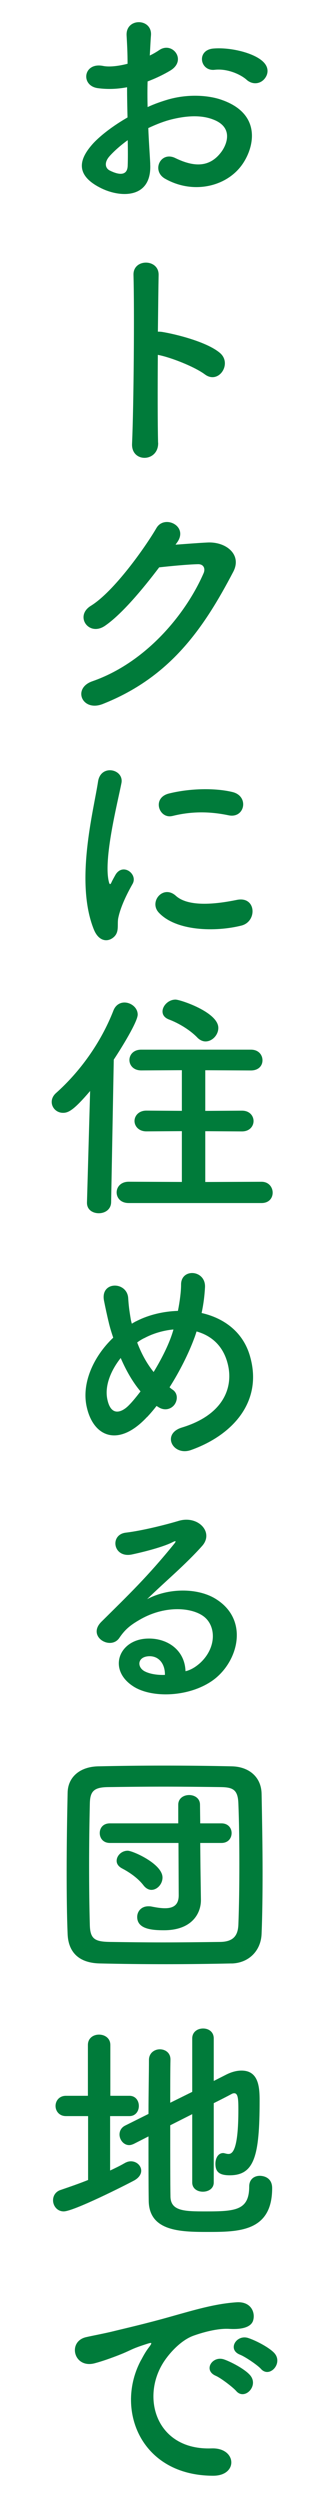 <svg width="70" height="539" viewBox="0 0 70 539" fill="none" xmlns="http://www.w3.org/2000/svg">
<path d="M32.45 35.352C32.87 42.811 26.19 42.711 21.91 40.621C15.7 37.592 17.42 33.892 20.19 30.863C21.81 29.143 24.47 27.103 27.55 25.334C27.5 23.144 27.45 20.894 27.45 18.815C25.31 19.235 23.17 19.285 21.19 19.024C17.33 18.555 17.95 13.335 22.29 14.225C23.59 14.485 25.53 14.275 27.56 13.755C27.56 11.306 27.46 9.636 27.35 7.646C27.14 3.787 32.88 3.887 32.62 7.596C32.52 8.746 32.46 10.416 32.36 11.976C33.14 11.606 33.82 11.196 34.45 10.776C37.27 8.896 40.45 13.015 36.8 15.215C35.23 16.155 33.56 16.935 31.89 17.565C31.84 19.184 31.84 21.114 31.89 23.094C33.35 22.414 34.86 21.894 36.27 21.474C40.76 20.174 45.19 20.584 47.85 21.524C56.46 24.494 55.05 31.543 52.39 35.402C49 40.312 41.69 41.981 35.64 38.532C32.67 36.812 34.7 32.533 37.88 34.092C41.95 36.072 45.29 36.132 47.8 32.793C49.05 31.123 50.51 27.413 45.97 25.744C43.93 24.964 41.17 24.804 37.52 25.644C35.64 26.064 33.81 26.794 32.04 27.623C32.14 30.393 32.35 33.103 32.46 35.342L32.45 35.352ZM23.68 33.682C22.58 34.882 22.58 36.242 23.78 36.812C26.02 37.912 27.54 37.752 27.59 35.712C27.64 34.302 27.64 32.373 27.59 30.233C26.08 31.333 24.77 32.473 23.68 33.672V33.682ZM53.27 17.195C51.91 15.995 49.04 14.745 46.38 15.055C43.2 15.425 42.36 10.776 46.12 10.466C49.88 10.156 55.1 11.456 56.97 13.435C58.22 14.735 57.91 16.205 57.02 17.145C56.13 18.085 54.57 18.345 53.26 17.195H53.27Z" fill="#007B3A"/>
<path d="M34.17 95.494C34.27 99.724 28.33 99.874 28.53 95.704C28.9 87.255 29.05 66.798 28.84 59.279C28.74 55.73 34.37 55.78 34.27 59.329C34.22 61.889 34.17 66.428 34.11 71.537C34.37 71.537 34.68 71.537 35 71.587C37.92 72.057 44.71 73.727 47.52 76.127C50.23 78.427 47.26 82.966 44.28 80.766C42.04 79.096 36.87 77.057 34.1 76.537C34.05 83.736 34.05 91.255 34.15 95.474L34.17 95.494Z" fill="#007B3A"/>
<path d="M37.93 117.481C40.17 117.321 42.73 117.111 44.82 117.011C48.84 116.801 52.33 119.621 50.4 123.32C44.03 135.478 36.83 146.067 22.17 151.856C17.73 153.576 15.59 148.467 19.93 146.947C31.51 142.927 40.13 132.489 43.99 123.62C44.41 122.63 43.99 121.64 42.74 121.69C40.55 121.74 36.74 122.11 34.39 122.37C30.84 127.07 26.25 132.549 22.65 134.999C19.15 137.348 16.07 132.859 19.62 130.669C24.63 127.59 31.41 117.991 33.81 113.871C35.53 110.952 40.75 113.452 38.3 116.951L37.93 117.471V117.481Z" fill="#007B3A"/>
<path d="M20.29 200.519C16.12 190.241 20.24 174.793 21.18 168.584C21.75 164.724 26.82 165.874 26.24 168.894C25.41 173.123 22.27 185.382 23.53 190.231C23.69 190.911 23.9 190.751 24.1 190.281C24.2 190.021 24.78 188.981 24.99 188.611C26.61 186.051 29.84 188.561 28.64 190.651C26.71 194.04 25.87 196.44 25.56 197.96C25.25 199.37 25.87 200.989 24.57 202.129C23.27 203.279 21.33 203.069 20.29 200.509V200.519ZM34.28 196.81C32.14 194.46 35.27 190.761 37.99 193.21C40.81 195.77 47.07 194.93 51.14 194.1C55.37 193.21 55.63 198.74 52.18 199.63C46.6 201.039 38.04 200.879 34.28 196.81ZM37.25 175.993C34.38 176.723 32.71 172.083 36.52 171.144C41.16 169.994 46.59 169.944 50.24 170.834C53.89 171.723 52.9 176.623 49.35 175.843C45.59 175.063 41.63 174.903 37.24 176.003L37.25 175.993Z" fill="#007B3A"/>
<path d="M19.46 235.325C15.91 239.494 14.76 240.024 13.62 240.024C12.21 240.024 11.17 238.924 11.17 237.674C11.17 237.044 11.43 236.375 12.06 235.795C17.17 231.255 21.77 224.996 24.53 217.897C25 216.747 25.94 216.227 26.88 216.227C28.29 216.227 29.75 217.327 29.75 218.837C29.75 220.347 26.31 225.936 24.58 228.546L24.01 259.331C23.96 260.901 22.65 261.681 21.35 261.681C20.05 261.681 18.79 260.951 18.79 259.441V259.341L19.47 235.335L19.46 235.325ZM27.81 259.481C26.04 259.481 25.2 258.331 25.2 257.182C25.2 256.032 26.09 254.882 27.81 254.882L39.29 254.932V243.973L31.62 244.023C29.95 244.023 29.06 242.874 29.06 241.784C29.06 240.694 29.95 239.544 31.62 239.544L39.29 239.594V230.825L30.52 230.875C28.8 230.875 27.96 229.725 27.96 228.636C27.96 227.546 28.79 226.396 30.52 226.396H54.21C55.88 226.396 56.71 227.546 56.71 228.696C56.71 229.845 55.88 230.885 54.21 230.885L44.35 230.835V239.604L52.28 239.554C53.95 239.554 54.78 240.704 54.78 241.794C54.78 242.884 53.95 244.033 52.28 244.033L44.35 243.984V254.942L56.51 254.892C58.08 254.892 58.91 256.092 58.91 257.242C58.91 258.391 58.13 259.481 56.51 259.481H27.81ZM42.63 223.786C40.75 221.857 38.14 220.497 36.47 219.877C35.53 219.507 35.11 218.887 35.11 218.157C35.11 216.957 36.36 215.597 37.93 215.597C38.92 215.597 47.17 218.307 47.17 221.707C47.17 223.216 45.87 224.626 44.4 224.626C43.83 224.626 43.2 224.366 42.63 223.796V223.786Z" fill="#007B3A"/>
<path d="M31.77 305.625C25.61 312.254 20.13 309.954 18.72 303.385C17.62 298.376 20.13 292.637 24.46 288.517C24.09 287.417 23.73 286.278 23.47 285.128C23.21 284.088 22.69 281.688 22.48 280.588C21.59 276.259 27.49 276.309 27.7 280.018C27.8 281.588 27.91 282.468 28.22 284.348C28.27 284.718 28.38 285.128 28.48 285.498C28.85 285.288 29.16 285.078 29.52 284.928C32.18 283.568 35.31 282.838 38.44 282.738C38.86 280.648 39.12 278.509 39.12 277.099C39.07 273.449 44.5 273.859 44.29 277.669C44.19 279.499 43.98 281.218 43.56 283.198C48.41 284.298 52.59 287.317 54.05 292.647C56.76 302.295 50.34 309.504 41.32 312.734C37.35 314.194 34.8 309.234 39.34 307.885C48.42 305.115 50.46 299.116 49.2 294.167C48.21 290.197 45.6 288.057 42.47 287.178C42.31 287.647 42.16 288.167 41.95 288.687C40.75 291.927 38.82 295.786 36.63 299.226C36.84 299.386 37.05 299.596 37.31 299.746C38.51 300.576 38.35 302.095 37.68 302.985C37.01 303.875 35.64 304.395 34.24 303.505C34.08 303.405 33.98 303.345 33.82 303.245C33.14 304.135 32.46 304.915 31.78 305.645L31.77 305.625ZM26.08 292.897C23.89 295.666 22.64 298.896 23.16 301.665C23.94 305.735 26.4 304.585 27.86 303.075C28.64 302.295 29.48 301.246 30.36 300.106C28.64 298.066 27.23 295.566 26.08 292.907V292.897ZM31.15 288.617C30.63 288.877 30.11 289.187 29.64 289.557C30.53 291.907 31.68 294.047 33.19 295.926C34.91 293.107 36.43 290.087 37.26 287.477C37.31 287.268 37.42 287.008 37.47 286.748C35.23 286.958 32.98 287.637 31.16 288.627L31.15 288.617Z" fill="#007B3A"/>
<path d="M43.1 358.808C46.91 355.418 46.75 350.459 43.78 348.479C41.07 346.649 35.43 346.289 30.16 349.369C28.07 350.569 26.98 351.509 25.78 353.278C23.9 356.048 18.68 352.968 21.92 349.779C27.66 344.09 31.89 340.07 37.68 332.921C38.25 332.191 37.73 332.401 37.31 332.611C35.85 333.391 32.4 334.441 28.54 335.271C24.42 336.161 23.63 330.991 27.18 330.572C30.68 330.152 35.69 328.902 38.66 328.012C42.83 326.812 46.28 330.512 43.67 333.441C42 335.321 39.91 337.351 37.83 339.28C35.74 341.21 33.66 343.09 31.78 344.92C36.37 342.47 42.58 342.47 46.44 344.76C53.96 349.249 51.5 358.428 46.02 362.397C40.85 366.107 32.71 366.307 28.75 363.697C23.22 360.097 25.67 353.628 31.83 353.418C36 353.258 39.92 355.768 40.08 360.457C41.07 360.247 42.17 359.627 43.11 358.788L43.1 358.808ZM31.98 357.238C29.68 357.448 29.58 359.587 31.25 360.477C32.45 361.107 34.17 361.307 35.63 361.257C35.68 358.858 34.27 357.028 31.98 357.238Z" fill="#007B3A"/>
<path d="M50.04 423.489C45.45 423.589 40.65 423.649 35.85 423.649C31.05 423.649 26.25 423.599 21.55 423.489C17.01 423.389 14.77 421.039 14.61 417.179C14.45 413.27 14.4 408.571 14.4 403.721C14.4 397.822 14.5 391.773 14.61 386.664C14.66 383.324 17.22 381.084 21.13 380.974C25.67 380.874 30.47 380.814 35.38 380.814C40.29 380.814 45.24 380.864 50.15 380.974C53.8 381.074 56.46 383.274 56.52 386.924C56.62 392.243 56.73 398.142 56.73 403.831C56.73 408.531 56.68 413.07 56.52 417.029C56.42 420.679 53.81 423.399 50.05 423.499L50.04 423.489ZM51.71 401.992C51.71 397.502 51.66 393.013 51.5 389.003C51.4 386.034 50.35 385.504 47.79 385.454C43.88 385.404 39.54 385.354 35.32 385.354C31.1 385.354 26.92 385.404 23.27 385.454C20.3 385.504 19.46 386.344 19.41 389.003C19.31 393.233 19.25 397.872 19.25 402.412C19.25 406.951 19.3 411.39 19.41 415.3C19.51 418.269 20.56 418.799 23.79 418.849C27.39 418.899 31.2 418.949 35.22 418.949C39.24 418.949 43.36 418.899 47.59 418.849C50.51 418.799 51.4 417.389 51.5 415.14C51.66 410.97 51.71 406.481 51.71 401.992ZM38.56 397.502H23.74C22.28 397.502 21.55 396.462 21.55 395.362C21.55 394.263 22.28 393.273 23.74 393.273H38.51V389.253C38.51 387.843 39.71 387.164 40.86 387.164C42.01 387.164 43.21 387.843 43.21 389.253L43.26 393.273H47.85C49.31 393.273 50.04 394.313 50.04 395.362C50.04 396.462 49.31 397.502 47.85 397.502H43.26L43.31 402.771L43.41 409.76V409.86C43.41 412.68 41.48 416.33 35.43 416.33C32.93 416.33 29.64 416.12 29.64 413.46C29.64 412.26 30.53 411.16 32.04 411.16C32.25 411.16 32.51 411.16 32.72 411.21C33.76 411.42 34.76 411.58 35.64 411.58C37.36 411.58 38.61 410.95 38.61 408.811L38.56 397.492V397.502ZM30.99 406.631C29.58 404.801 27.44 403.551 26.35 402.981C25.57 402.561 25.2 401.992 25.2 401.362C25.2 400.262 26.24 399.172 27.6 399.172C28.64 399.172 35.11 401.992 35.11 404.961C35.11 406.371 33.96 407.621 32.71 407.621C32.14 407.621 31.51 407.311 30.99 406.631Z" fill="#007B3A"/>
<path d="M19.04 456.414H14.24C12.78 456.414 12 455.314 12 454.224C12 453.135 12.78 452.035 14.24 452.035H18.99V441.076C18.99 439.567 20.19 438.837 21.39 438.837C22.59 438.837 23.84 439.567 23.84 441.076V452.035H27.96C29.32 452.035 30 453.135 30 454.224C30 455.314 29.32 456.414 27.96 456.414H23.79V468.153C24.89 467.633 25.98 467.113 26.97 466.533C27.44 466.273 27.86 466.163 28.27 466.163C29.52 466.163 30.51 467.103 30.51 468.203C30.51 468.933 30.04 469.712 29 470.292C27.17 471.282 15.9 476.971 13.76 476.971C12.35 476.971 11.46 475.772 11.46 474.572C11.46 473.632 11.98 472.692 13.13 472.332C15.11 471.652 17.1 470.972 19.03 470.192V456.414H19.04ZM41.53 455.994L36.78 458.394C36.78 464.703 36.78 471.072 36.83 473.842C36.93 476.921 39.91 476.971 44.45 476.971C50.82 476.971 53.84 476.761 53.84 471.592C53.84 470.022 54.94 469.292 56.14 469.292C56.61 469.292 58.8 469.452 58.8 471.952C58.8 481.401 51.49 481.401 44.76 481.401C38.92 481.401 32.24 481.241 32.13 474.722C32.08 471.432 32.08 466.213 32.08 460.794L28.9 462.413C28.53 462.573 28.22 462.673 27.91 462.673C26.71 462.673 25.82 461.524 25.82 460.374C25.82 459.644 26.19 458.864 27.07 458.444L32.08 455.944C32.08 451.405 32.18 447.125 32.18 444.306C32.18 442.796 33.38 442.006 34.53 442.006C35.68 442.006 36.83 442.736 36.83 444.196V444.246C36.78 446.386 36.78 449.775 36.78 453.535L41.53 451.185V439.657C41.53 438.247 42.68 437.517 43.88 437.517C45.08 437.517 46.18 438.247 46.18 439.657V448.835L48.74 447.535C50.04 446.856 51.19 446.596 52.18 446.596C55.94 446.596 56.09 450.305 56.09 453.115C56.09 465.063 54.94 469.182 49.62 469.182C47.27 469.182 46.54 468.353 46.54 466.683C46.54 465.533 47.11 464.383 48.21 464.383C48.37 464.383 48.52 464.433 48.73 464.483C48.94 464.533 49.15 464.583 49.36 464.583C50.19 464.583 51.5 463.853 51.5 455.034C51.5 452.845 51.45 451.485 50.61 451.485C50.4 451.485 50.24 451.535 50.04 451.645C49.26 452.065 47.85 452.795 46.18 453.625V470.742C46.18 472.042 45.03 472.722 43.83 472.722C42.63 472.722 41.53 472.042 41.53 470.742V455.974V455.994Z" fill="#007B3A"/>
<path d="M30.52 508.977C31.04 507.987 31.51 507.147 32.19 506.267C33.02 505.167 32.76 505.227 31.77 505.537C27.86 506.787 28.74 506.787 25.19 508.147C23.52 508.777 22.06 509.297 20.49 509.717C15.9 510.967 14.49 504.967 18.66 504.078C19.76 503.818 22.78 503.248 24.45 502.828C27.01 502.198 31.6 501.158 36.92 499.648C42.3 498.138 46.52 496.878 51.11 496.569C54.35 496.359 55.23 498.918 54.66 500.588C54.35 501.478 53.2 502.518 49.55 502.308C46.89 502.148 43.6 503.138 41.83 503.768C38.91 504.807 36.25 507.937 35.1 509.877C30.51 517.546 34 528.504 45.69 528.084C51.17 527.874 51.53 534.033 46 533.983C30.24 533.933 24.81 519.475 30.5 508.987L30.52 508.977ZM46.59 512.416C43.82 511.216 45.91 507.977 48.47 508.917C49.93 509.437 52.75 510.897 53.95 512.206C56.09 514.506 52.85 517.846 51.03 515.706C50.3 514.876 47.69 512.886 46.59 512.416ZM51.86 507.877C49.04 506.777 51.08 503.438 53.63 504.277C55.09 504.747 57.91 506.157 59.16 507.407C61.35 509.597 58.27 513.046 56.39 510.957C55.66 510.127 52.95 508.297 51.85 507.877H51.86Z" fill="#007B3A"/>
</svg>
